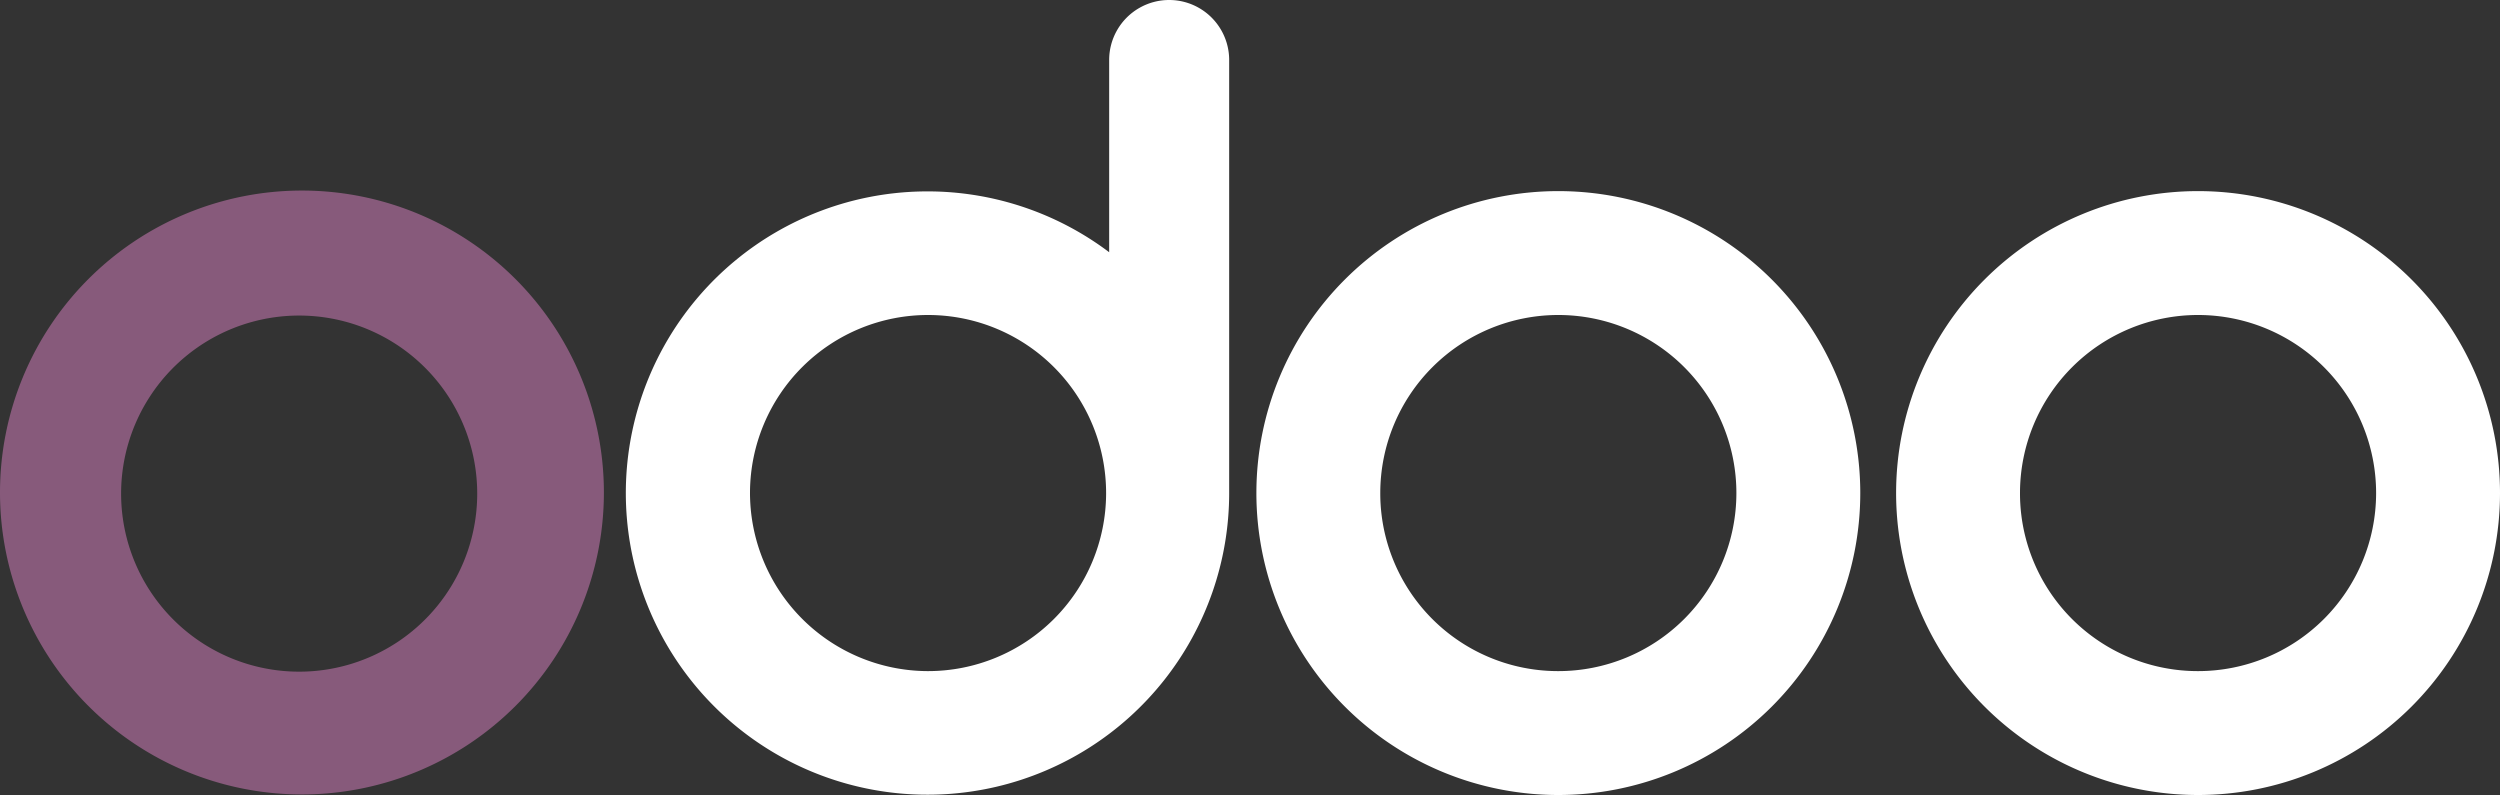 <svg id="图层_1" data-name="图层 1" xmlns="http://www.w3.org/2000/svg" viewBox="0 0 90 28.62">
    <rect x="0" y="0" width="90" height="28.62" fill="#333333" stroke="none"/>
    <defs>
        <style>.cls-1{fill:#fff;}.cls-1,.cls-2{fill-rule:evenodd;}.cls-2{fill:#875a7b;}</style>
    </defs>
    <title>odoo_logo</title>
    <g id="Integration-CRM">
        <g id="odoo_logo" data-name="odoo logo">
            <path id="形状" class="cls-1"
                d="M79.12,28.62A10.87,10.87,0,1,0,68.26,17.74h0A10.87,10.87,0,0,0,79.12,28.62Zm0-4.46a6.41,6.41,0,1,0-6.4-6.42h0a6.4,6.4,0,0,0,6.4,6.42Z"
                transform="translate(0 0)" />
            <path id="形状-2" data-name="形状" class="cls-1"
                d="M56.09,28.62A10.87,10.87,0,1,0,45.23,17.74h0A10.87,10.87,0,0,0,56.08,28.62Zm0-4.46a6.41,6.41,0,1,0-6.4-6.42h0a6.4,6.4,0,0,0,6.4,6.42Z"
                transform="translate(0 0)" />
            <path id="形状-3" data-name="形状" class="cls-1"
                d="M44.25,17.67v.08a10.86,10.86,0,1,1-4.32-8.67V2.16a2.16,2.16,0,1,1,4.32,0h0ZM33.38,24.16A6.41,6.41,0,1,0,27,17.72h0a6.42,6.42,0,0,0,6.38,6.44Z"
                transform="translate(0 0)" />
            <path id="形状-4" data-name="形状" class="cls-2"
                d="M10.87,28.6A10.87,10.87,0,1,0,0,17.73,10.87,10.87,0,0,0,10.87,28.6Zm-.1-4.42a6.41,6.41,0,1,0-6.41-6.37h0a6.41,6.41,0,0,0,6.41,6.37Z"
                transform="translate(0 0)" />
        </g>
    </g>
</svg>